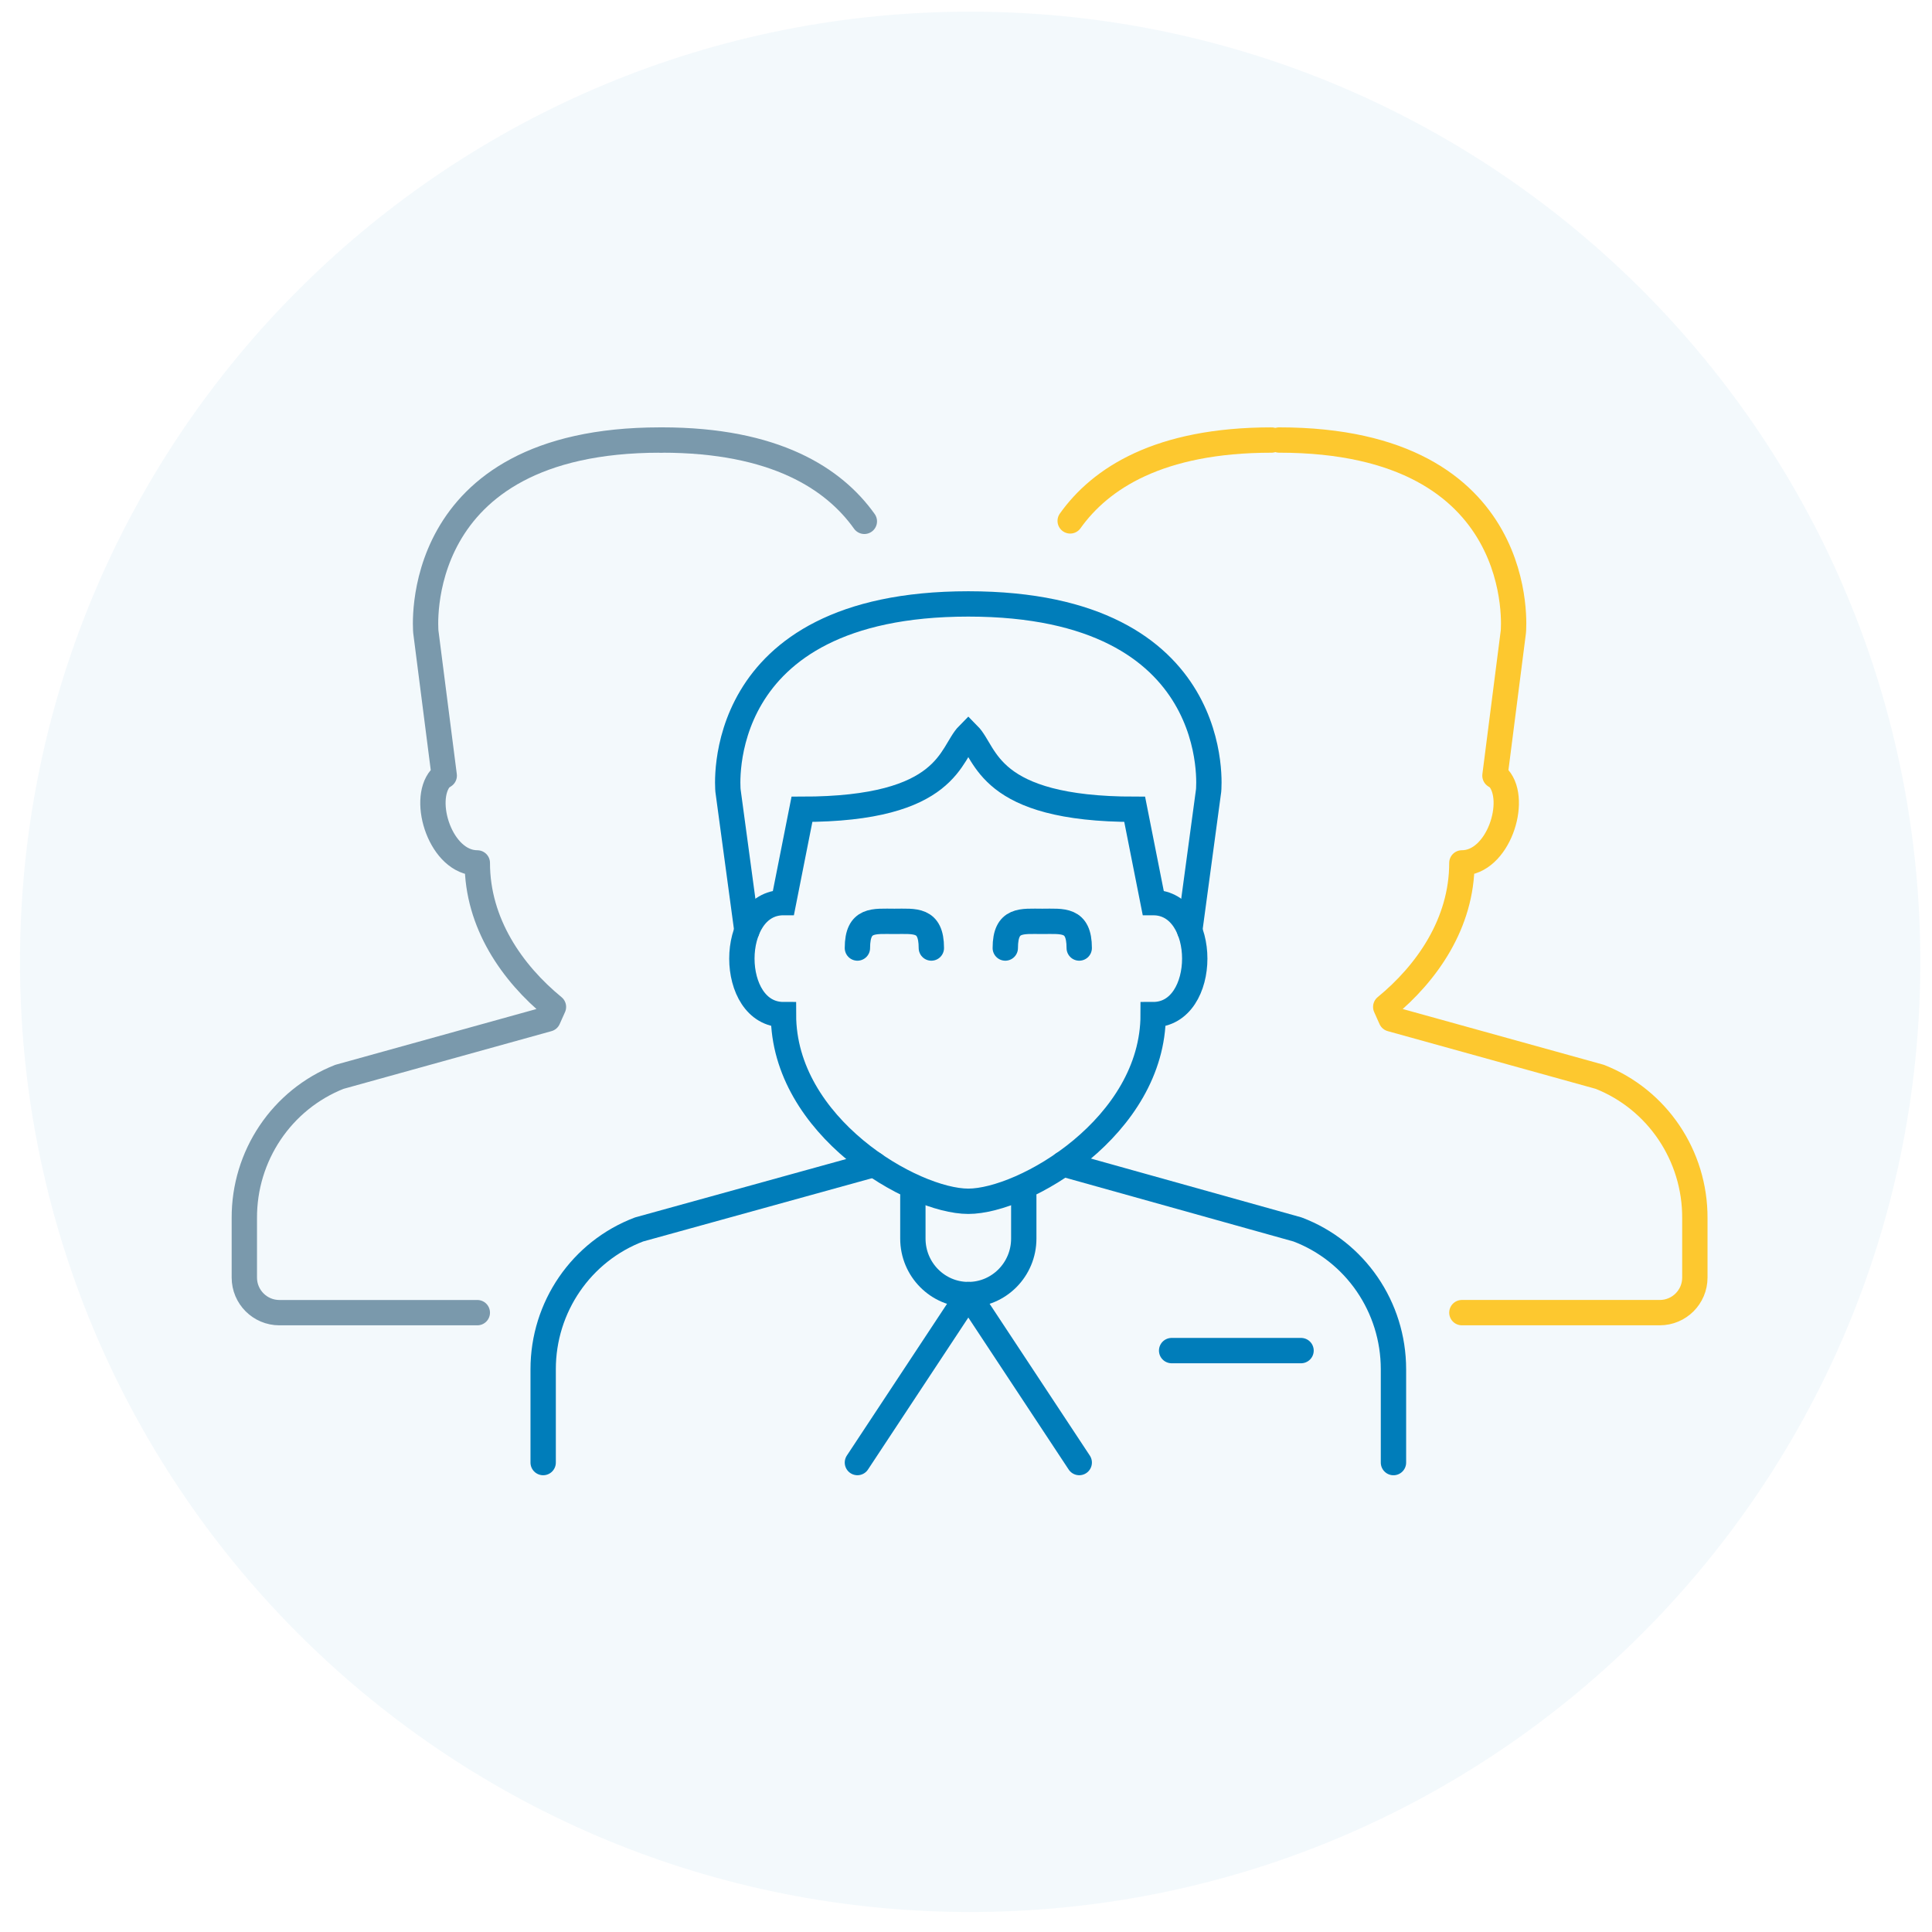 <svg width="122" height="122" viewBox="0 0 122 122" fill="none" xmlns="http://www.w3.org/2000/svg">
<path opacity="0.05" d="M121.262 61C121.116 94.137 94.136 120.881 60.999 120.736C27.862 120.59 1.117 93.61 1.263 60.473C1.408 27.336 28.389 0.592 61.526 0.737C94.663 0.883 121.407 27.863 121.262 61Z" fill="#007DBA"/>
<path fill-rule="evenodd" clip-rule="evenodd" d="M61.146 75.857C64.648 75.857 72.819 71.142 72.819 64.07C76.32 64.07 76.32 56.997 72.819 56.997L71.651 51.104C62.313 51.104 62.313 47.568 61.146 46.389C59.979 47.568 59.979 51.104 50.641 51.104L49.474 56.997C45.972 56.997 45.972 64.07 49.474 64.07C49.474 71.142 57.644 75.857 61.146 75.857Z" stroke="#007DBA" stroke-width="1.6"/>
<path d="M54.143 59.865C54.143 58.003 55.187 58.181 56.477 58.181C57.767 58.181 58.812 58.003 58.812 59.865M63.481 59.865C63.481 58.003 64.525 58.181 65.815 58.181C67.105 58.181 68.15 58.003 68.15 59.865" stroke="#007DBA" stroke-width="1.6" stroke-linecap="round" stroke-linejoin="round"/>
<path d="M75.126 58.766L76.32 49.923C76.32 49.923 77.487 38.136 61.146 38.136C44.804 38.136 45.971 49.923 45.971 49.923L47.166 58.766" stroke="#007DBA" stroke-width="1.6" stroke-linecap="round" stroke-linejoin="round"/>
<path d="M87.993 92.358V86.465C87.994 82.534 85.579 79.015 81.934 77.636L67.131 73.499" stroke="#007DBA" stroke-width="1.6" stroke-linecap="round" stroke-linejoin="round"/>
<path d="M55.207 73.53L40.359 77.635C36.714 79.014 34.298 82.532 34.299 86.463V92.357" stroke="#007DBA" stroke-width="1.6" stroke-linecap="round" stroke-linejoin="round"/>
<path d="M68.151 92.356L61.147 81.747L54.143 92.356" stroke="#007DBA" stroke-width="1.6" stroke-linecap="round" stroke-linejoin="round"/>
<path d="M57.645 75.504V78.212C57.645 80.165 59.212 81.749 61.146 81.749C63.08 81.749 64.648 80.165 64.648 78.212V75.504" stroke="#007DBA" stroke-width="1.6" stroke-linecap="round" stroke-linejoin="round"/>
<path d="M73.985 85.286H82.157" stroke="#007DBA" stroke-width="1.6" stroke-linecap="round" stroke-linejoin="round"/>
<path d="M80.292 27.787C73.177 27.787 69.486 30.216 67.579 32.893" stroke="#FDC82F" stroke-width="1.6" stroke-linecap="round"/>
<path d="M80.774 27.786C96.702 27.786 95.564 39.895 95.564 39.895L94.402 48.98L94.632 49.132C95.868 50.562 94.609 54.49 92.313 54.49C92.313 58.301 90.106 61.448 87.505 63.583L87.844 64.342L101.023 67.999C104.66 69.435 107.046 72.985 107.025 76.929V80.675C107.025 81.898 106.034 82.889 104.811 82.889H92.313" stroke="#FDC82F" stroke-width="1.6" stroke-linecap="round" stroke-linejoin="round"/>
<path d="M41.68 27.787C25.752 27.787 26.89 39.896 26.89 39.896L28.052 48.98L27.822 49.132C26.587 50.563 27.845 54.491 30.141 54.491C30.141 58.302 32.348 61.449 34.949 63.584L34.61 64.343L21.431 68C17.794 69.436 15.408 72.986 15.429 76.93V80.676C15.429 81.899 16.42 82.89 17.643 82.89H30.141" stroke="#7A99AC" stroke-width="1.6" stroke-linecap="round" stroke-linejoin="round"/>
<path d="M41.797 27.786C48.952 27.786 52.663 30.229 54.581 32.921" stroke="#7A99AC" stroke-width="1.6" stroke-linecap="round"/>
</svg>
